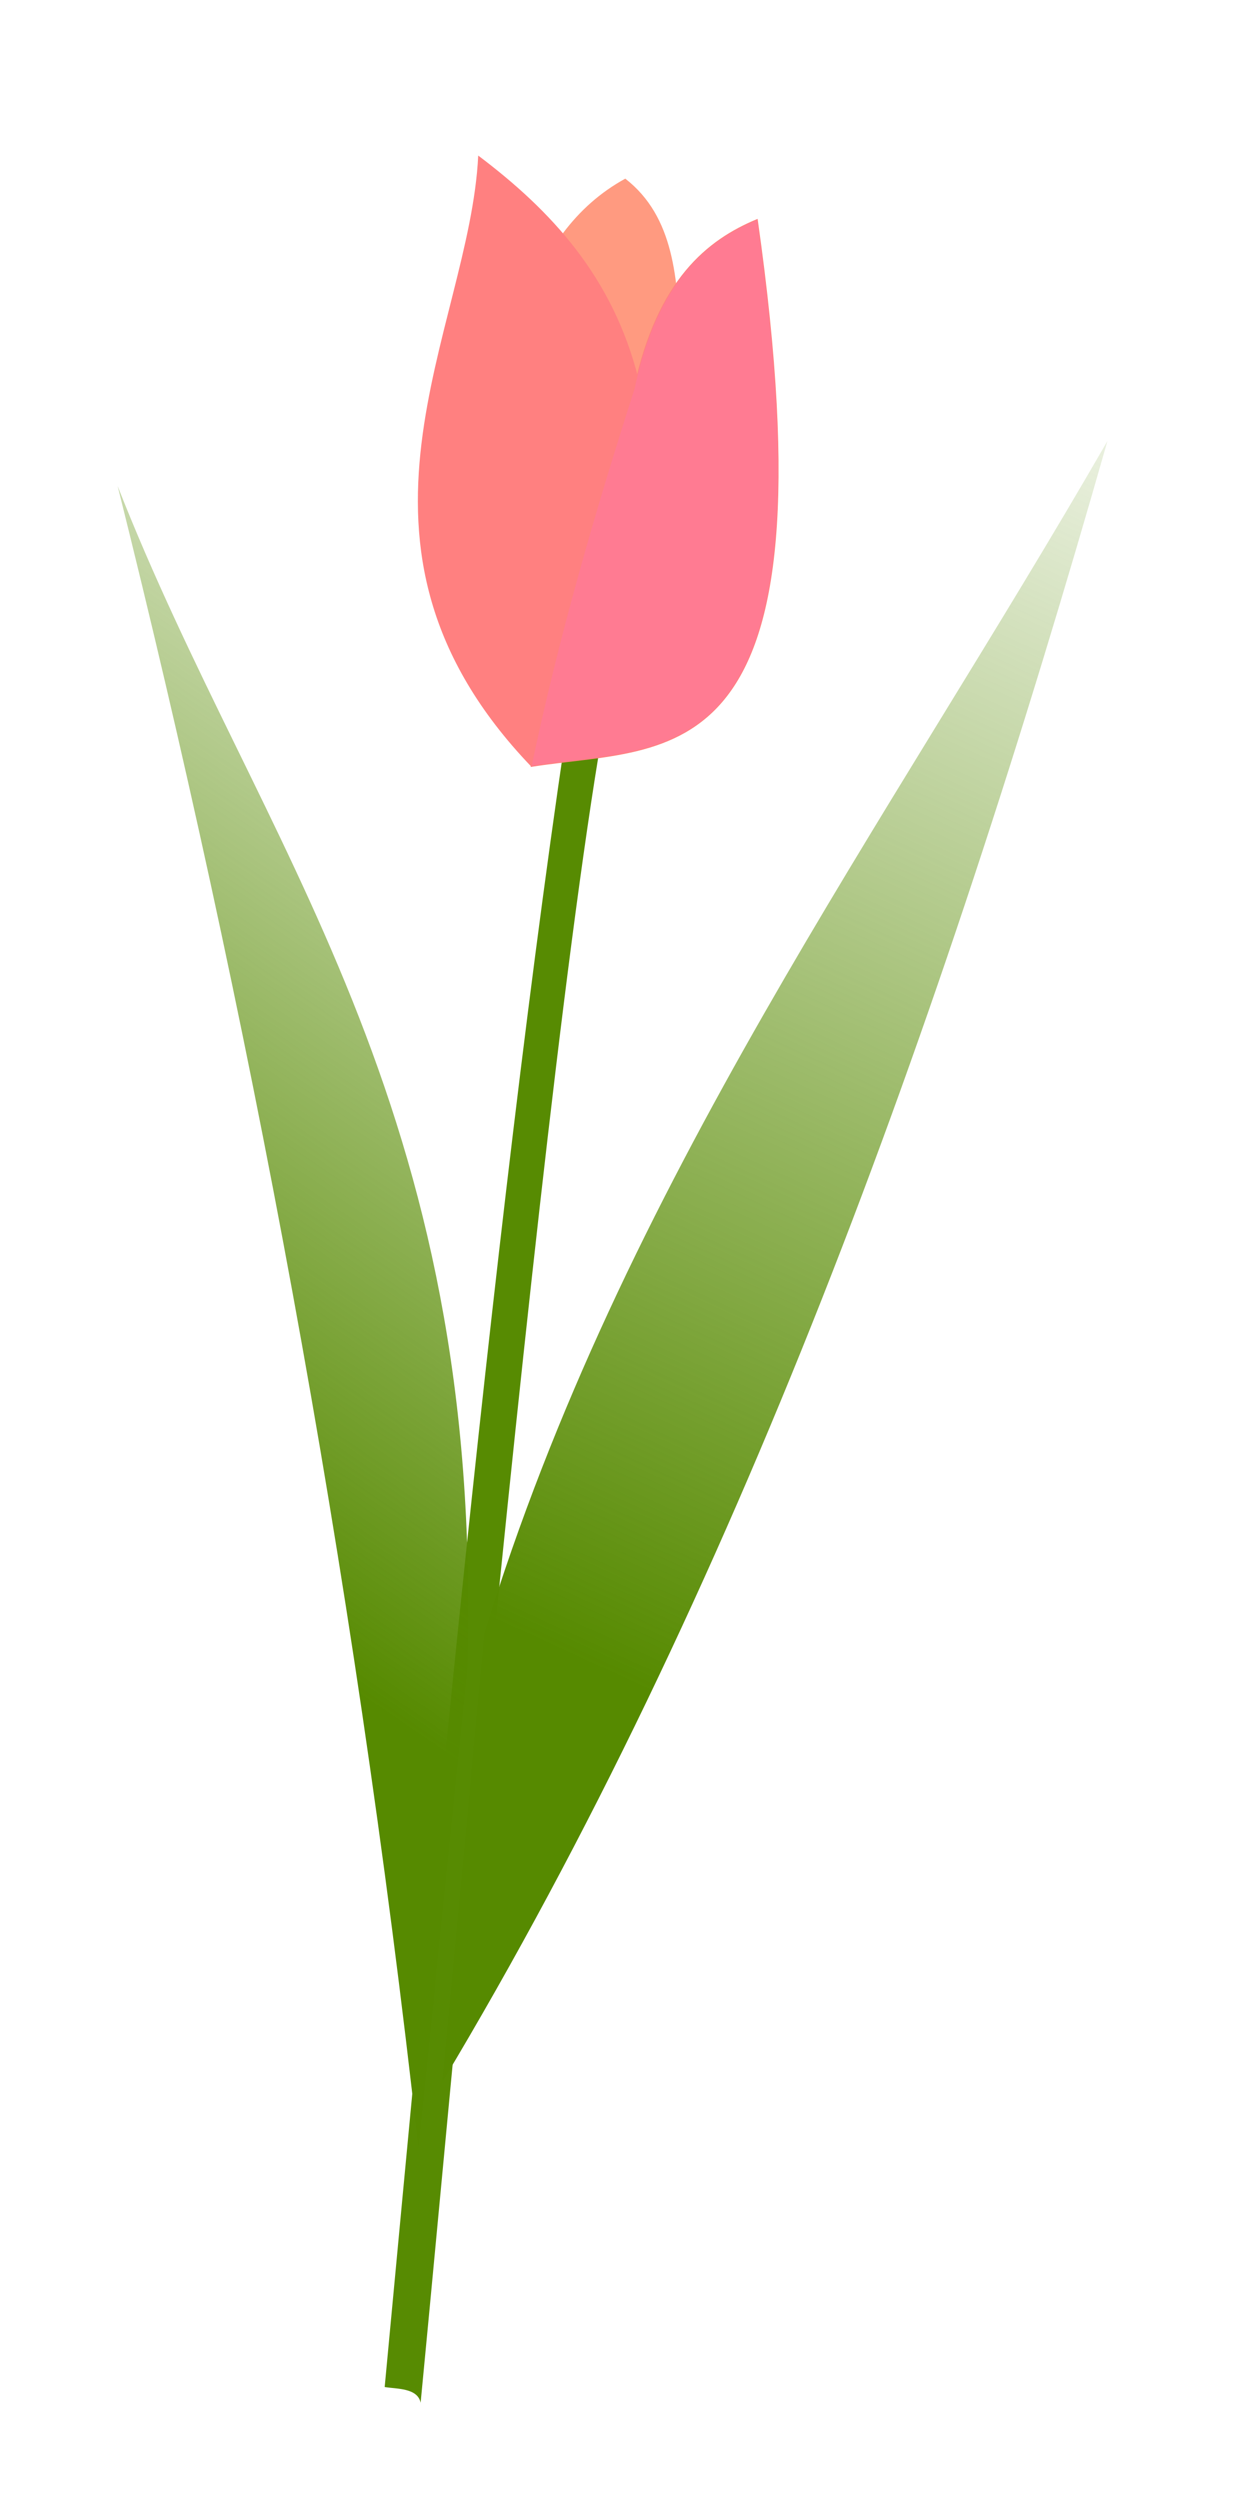 <svg xmlns="http://www.w3.org/2000/svg" viewBox="0 0 1460.1 2958.9"><defs><linearGradient id="a" y2="332.36" gradientUnits="userSpaceOnUse" x2="79.5" gradientTransform="scale(-1 1) rotate(-11.02 86.259 3172.79)" y1="1726.6" x1="680"><stop offset="0" stop-color="#568a00"/><stop offset="1" stop-color="#568a00" stop-opacity="0"/></linearGradient><linearGradient id="b" y2="-119.07" gradientUnits="userSpaceOnUse" x2="-331.93" gradientTransform="scale(-1 1) rotate(-10.274 1111.44 3309.272)" y1="1618.1" x1="114.29"><stop offset="0" stop-color="#568a00"/><stop offset="1" stop-color="#568a00" stop-opacity="0"/></linearGradient></defs><path d="M698.35 688.96l61.102 7.393c-70.85 42.71-213.94 1657.4-261.35 2147.3-3.614-17.7-28.299-16.2-42.574-18.6 53.557-568.9 140.8-1526.6 242.82-2136.1z" opacity=".99" fill="#568a00"/><path d="M619.884 367.37c23.685-68.815 61.275-123.448 120.573-155.95 58.5 45.517 61.677 119.66 65.276 193.582l-5.3.12-61.343 262.602L619.88 367.37z" fill="#ff9a80"/><path d="M756.158 448.761C725.705 327.37 652.565 249.115 566.302 184.112c-9.984 208.411-190.172 459.32 62.932 723.269 20.331-73.367 35.224-146.002 61.677-244.252l65.247-214.368z" fill="#ff8080"/><path d="M364.63 253.04c30.83-104.9 95.41-142.48 159.16-161.38 95.55 548.23-115.42 507.04-295.17 525.86 36.44-125.77 84.22-246.09 136.01-364.48z" stroke="#ff8080" fill="#ff7b92" transform="matrix(.927 -.021 .011 1.219 410.246 159.075)"/><path d="M120.73 1873.7c21.36-674.4-245.92-973.75-413.89-1402.1 154.87 619.2 278.6 1269.9 356.23 1967.2l57.662-565.11z" fill="url(#a)" transform="translate(432.47 103.62)"/><path d="M141.21 1829.2C304.58 1297 615.56 875.39 879 418.2c-199.26 698.4-440.37 1363-787.59 1942.1l49.805-531.06z" fill="url(#b)" transform="translate(432.47 103.62)"/></svg>